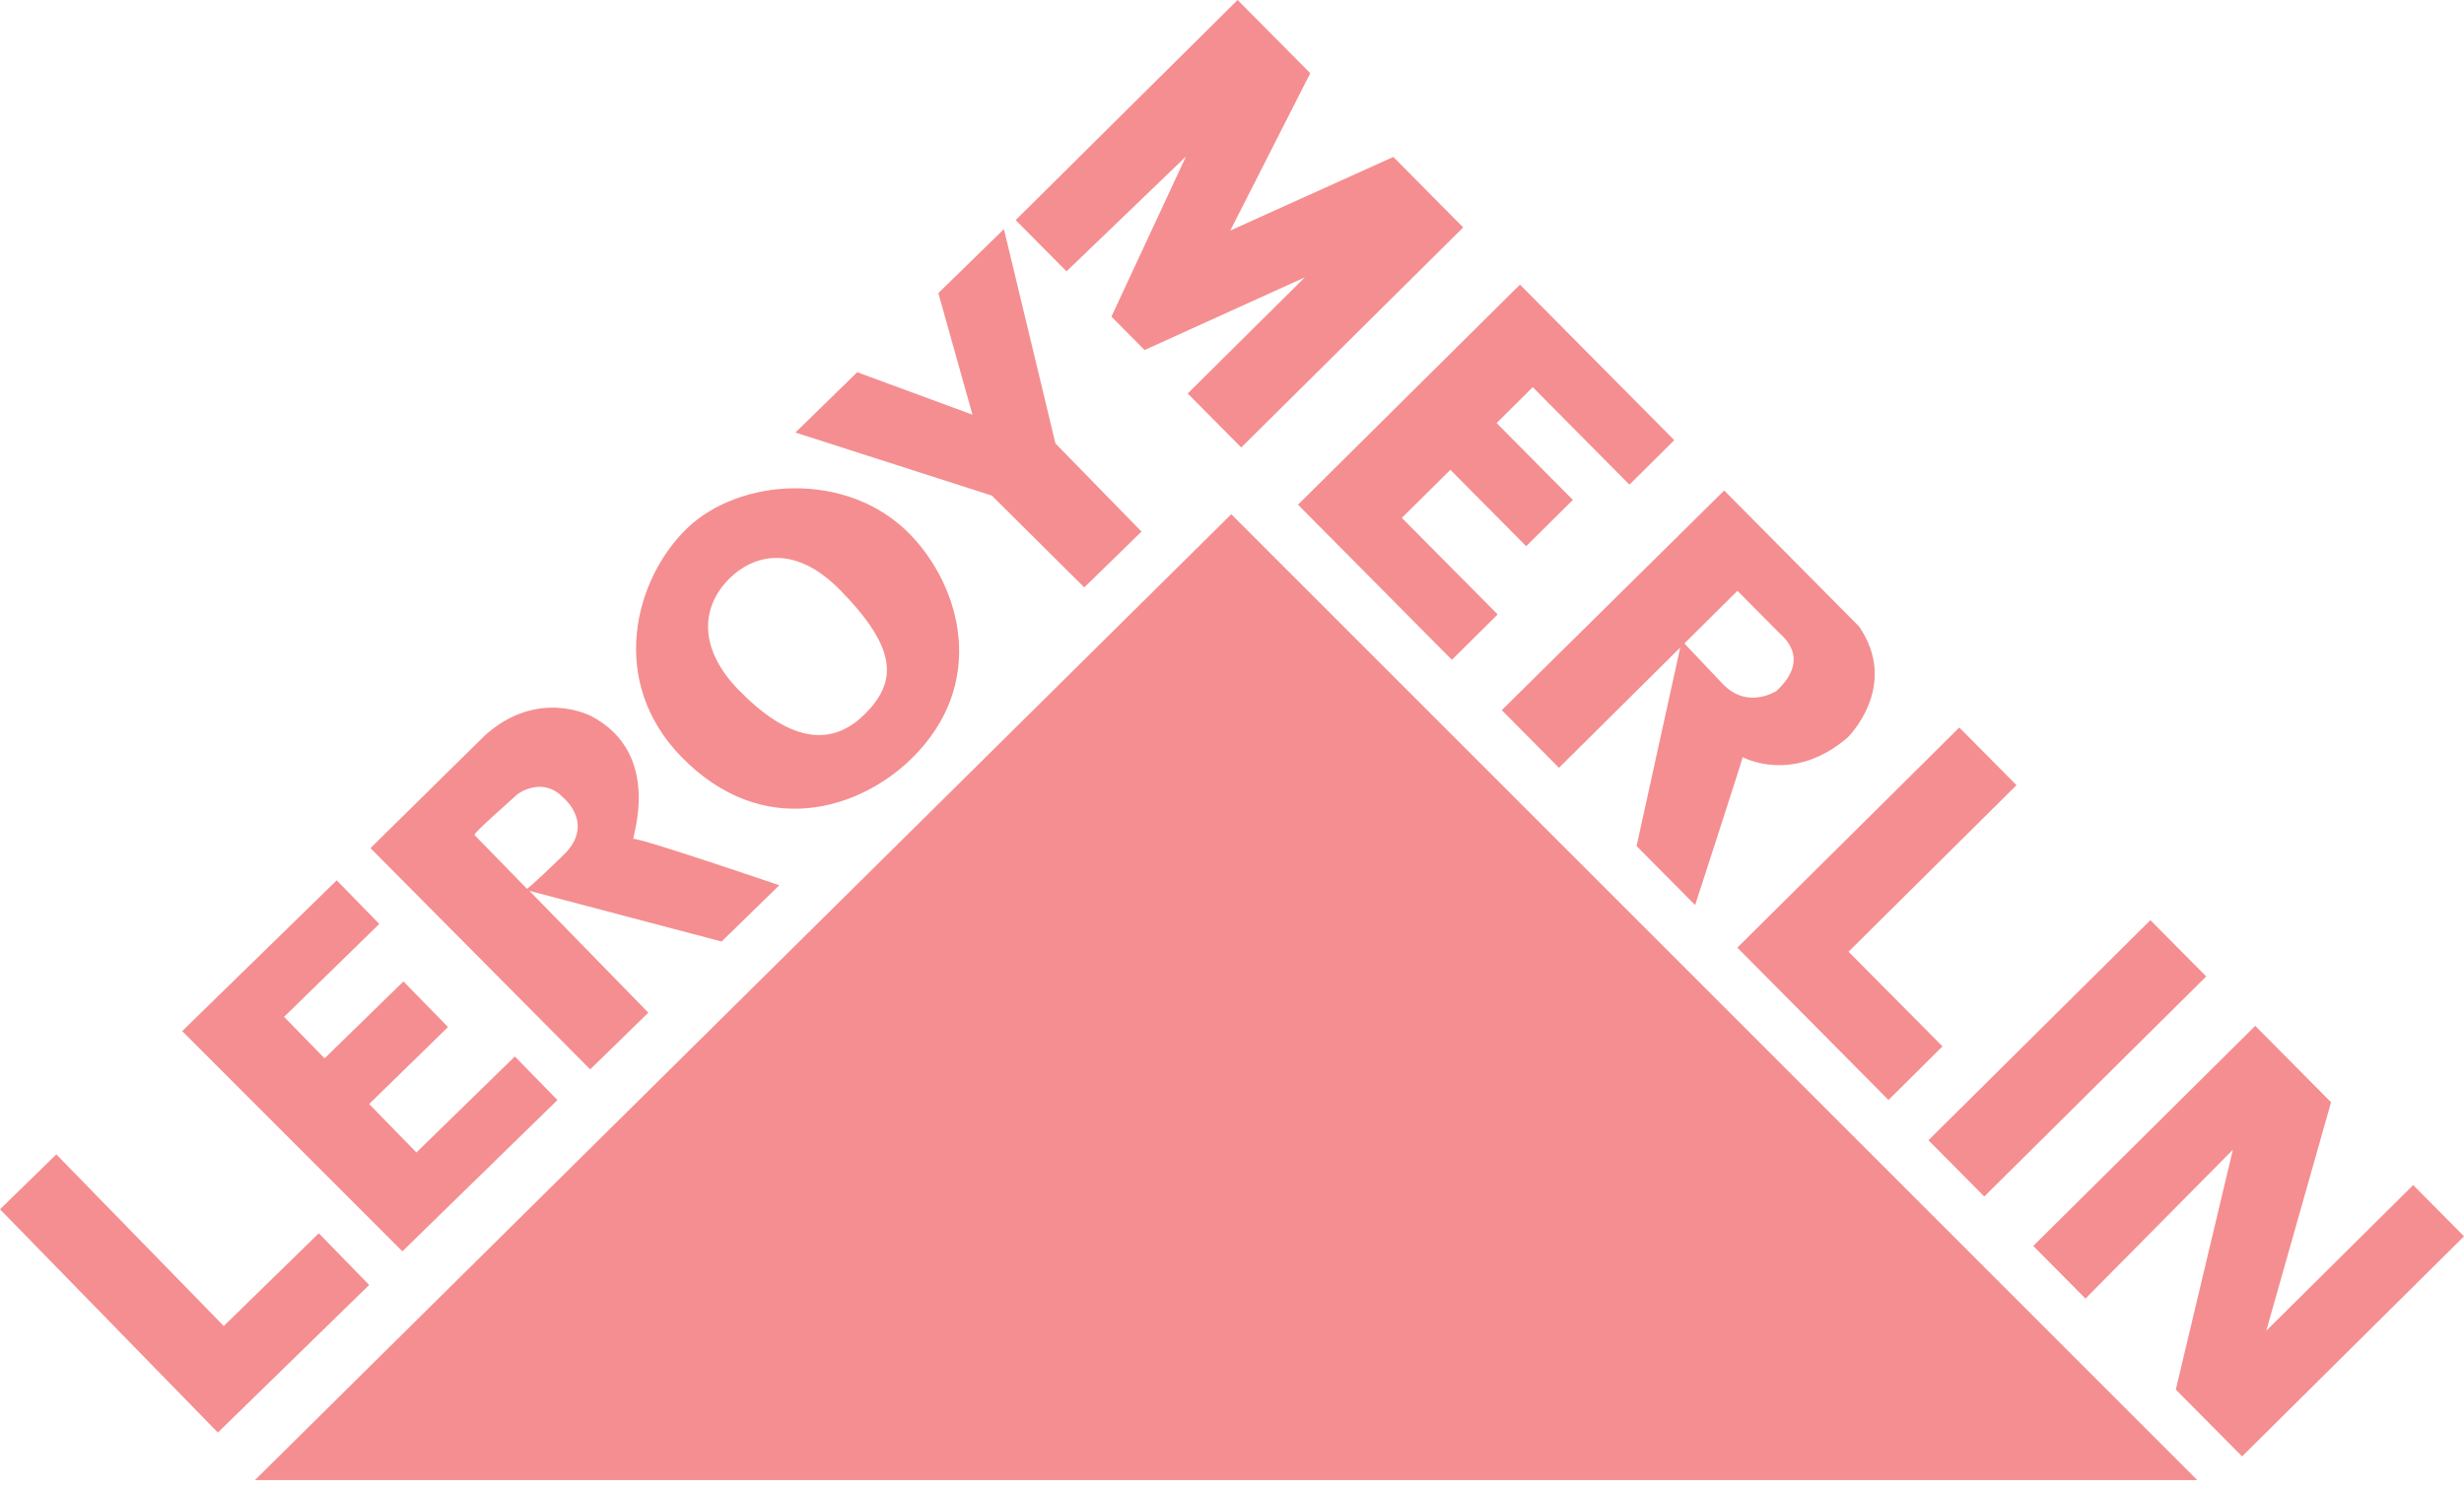 <svg xmlns="http://www.w3.org/2000/svg" width="225" height="136" viewBox="0 0 225 136" fill="none"><path d="M23.283 135.172H200.639L112.432 46.966L23.283 135.172Z" fill="#F58E90"></path><path d="M19.894 130.834L33.712 117.355L29.11 112.635L20.431 121.105L5.142 105.429L0.002 110.444L19.894 130.834Z" fill="#F58E90"></path><path d="M36.743 114.285L50.902 100.468L47.014 96.486L38.024 105.255L33.707 100.829L40.911 93.801L36.842 89.634L29.638 96.658L25.94 92.868L34.634 84.383L30.748 80.402L16.635 94.172L36.743 114.285Z" fill="#F58E90"></path><path d="M83.085 48.786C77.375 42.933 67.47 43.633 62.699 48.288C57.928 52.943 55.493 62.225 62.231 69.132C69.632 76.717 78.437 73.962 83.209 69.309C90.244 62.446 87.74 53.557 83.085 48.786ZM78.888 65.301C75.73 68.383 71.868 67.547 67.457 63.023C63.749 59.224 63.972 55.406 66.668 52.775C68.522 50.966 72.287 49.348 76.767 53.94C81.877 59.179 82.046 62.219 78.888 65.301Z" fill="#F58E90"></path><path d="M99.011 53.648L104.235 48.55L96.377 40.496L91.673 20.926L85.686 26.769L88.8 37.871L78.277 33.996L72.631 39.503L90.572 45.264L99.011 53.648Z" fill="#F58E90"></path><path d="M71.161 80.85C71.161 80.85 58.448 76.512 57.844 76.617C57.648 76.649 60.574 68.862 53.999 65.41C53.999 65.41 49.12 62.769 44.237 67.205L33.83 77.461L53.893 97.666L59.201 92.487L48.344 81.362L65.894 85.989L71.161 80.85ZM51.471 78.075C48.521 80.948 48.123 81.175 48.123 81.175C48.123 81.175 43.498 76.435 43.335 76.268C43.171 76.1 46.642 73.125 47.188 72.591C47.42 72.364 49.581 70.955 51.369 72.787C51.369 72.787 54.419 75.197 51.471 78.075Z" fill="#F58E90"></path><path d="M97.388 24.782L92.746 20.101L113.012 0L119.645 6.687L112.344 21.056L127.229 14.334L133.611 20.769L113.345 40.87L108.453 35.939L119.151 25.33L104.517 31.969L101.491 28.918L108.293 14.298L97.388 24.782Z" fill="#F58E90"></path><path d="M132.579 60.26L118.527 46.094L138.795 25.993L152.886 40.201L148.792 44.262L139.964 35.362L136.662 38.636L143.625 45.656L139.362 49.884L132.441 42.905L128.011 47.298L136.757 56.115L132.579 60.26Z" fill="#F58E90"></path><path d="M178.914 66.443L184.136 71.71L168.8 86.919L177.379 95.566L172.447 100.46L158.646 86.546L178.914 66.443Z" fill="#F58E90"></path><path d="M176.096 104.139L196.363 84.038L201.461 89.177L181.194 109.277L176.096 104.139Z" fill="#F58E90"></path><path d="M190.436 118.599L185.668 113.792L205.937 93.692L212.859 100.667L206.944 121.537L220.36 108.231L225.002 112.911L204.736 133.011L198.683 126.912L203.895 105.002L190.436 118.599Z" fill="#F58E90"></path><path d="M169.754 57.209L157.445 44.797L137.135 64.857L142.357 70.122L153.43 59.14L149.444 77.268L154.791 82.659C154.791 82.659 159.005 69.692 159.134 69.151C159.134 69.151 163.701 71.667 168.712 67.359C168.712 67.359 173.518 62.676 169.754 57.209ZM162.238 63.088C162.238 63.088 159.65 64.825 157.37 62.527L153.809 58.766C153.809 58.766 158.112 54.498 158.654 53.959C158.654 53.959 161.97 57.303 162.385 57.72C162.799 58.137 165.413 60.104 162.238 63.088Z" fill="#F58E90"></path></svg>